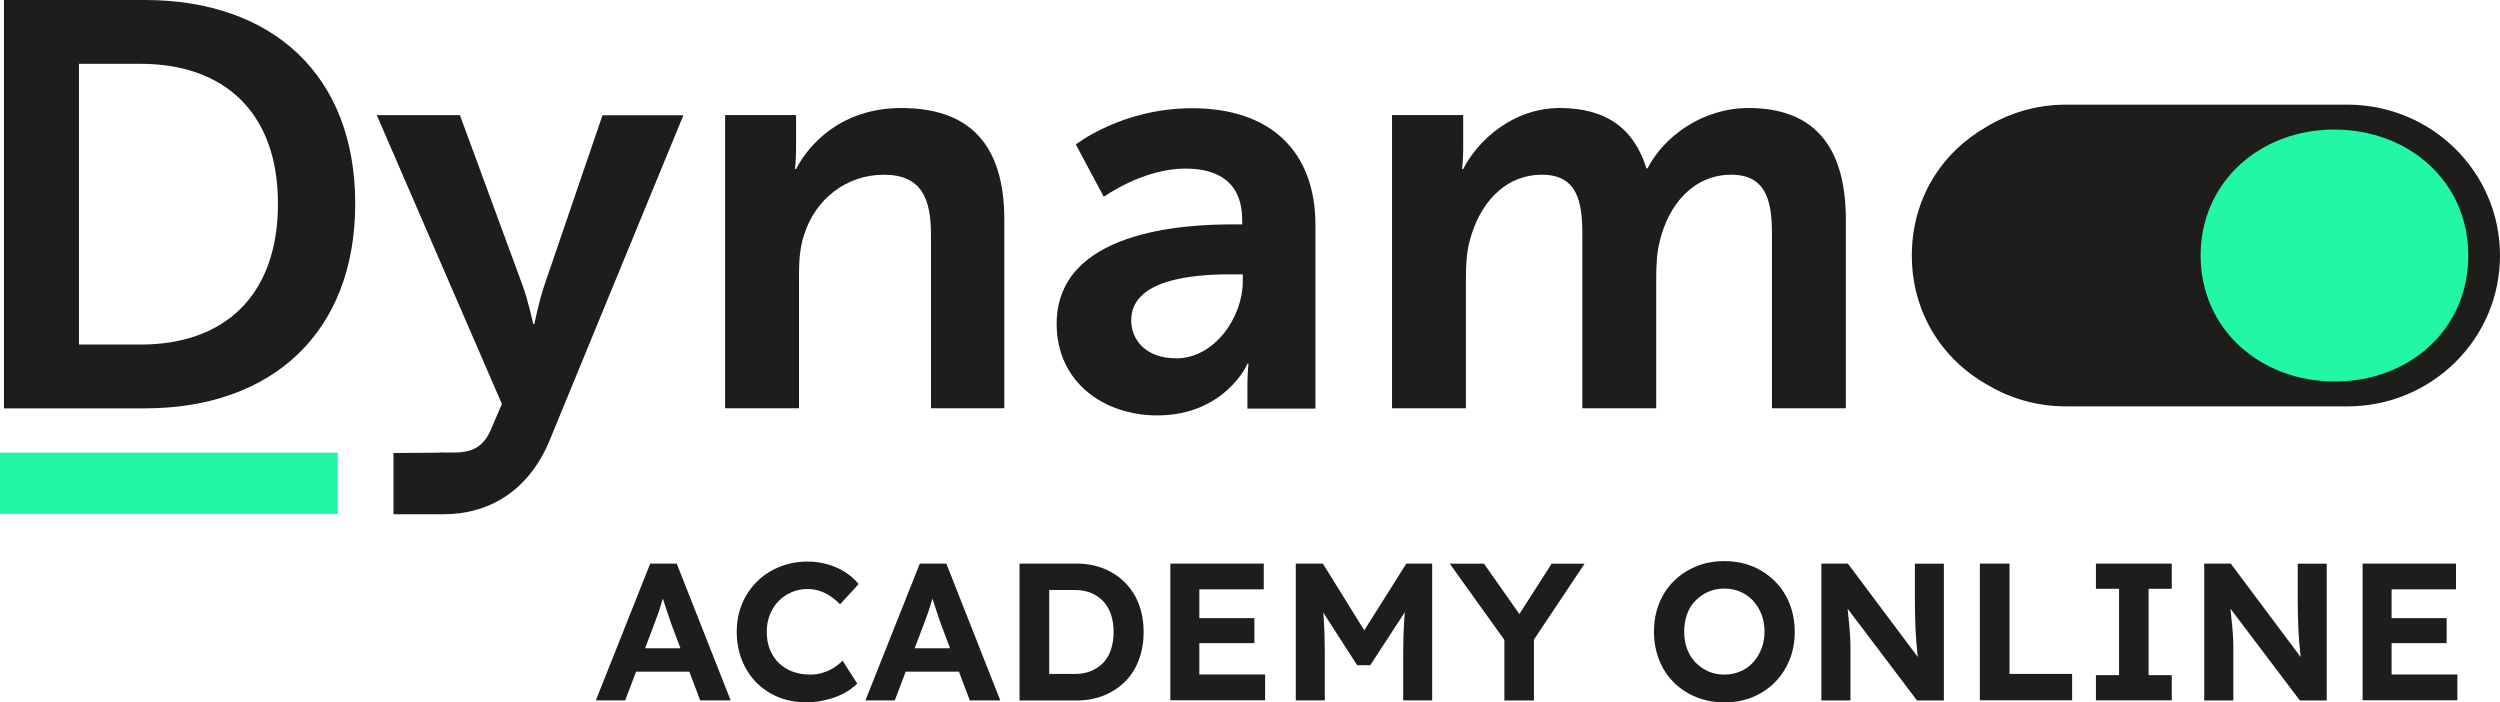 <svg width="210" height="59" viewBox="0 0 210 59" fill="none" xmlns="http://www.w3.org/2000/svg">
<g clip-path="url(#clip0_204_397)">
<path d="M0.332 0H12.157C22.855 0 29.839 6.28 29.839 17.105C29.839 27.93 22.855 34.303 12.157 34.303H0.332V0ZM11.816 28.942C18.847 28.942 23.348 24.837 23.348 17.105C23.348 9.373 18.752 5.361 11.816 5.361H6.633V28.942H11.816Z" fill="#1D1D1B"/>
<path d="M36.927 38.006C38.632 38.006 40.3 38.277 41.229 36.103L42.157 33.929L31.649 9.672H38.632L43.863 23.881C44.356 25.184 44.791 27.218 44.791 27.218H44.886C44.886 27.218 45.275 25.287 45.72 23.984L50.61 9.682H57.404L46.26 36.768C44.498 41.258 41.03 43.198 37.268 43.198H33.051V38.053L36.927 38.024V38.006Z" fill="#1D1D1B"/>
<path d="M60.91 9.663H66.87V12.512C66.87 13.431 66.775 14.199 66.775 14.199H66.87C67.941 12.119 70.679 9.073 75.711 9.073C81.235 9.073 84.362 11.922 84.362 18.445V34.294H78.203V19.701C78.203 16.702 77.416 14.677 74.242 14.677C71.068 14.677 68.481 16.758 67.552 19.701C67.211 20.713 67.116 21.829 67.116 22.991V34.294H60.91V9.663Z" fill="#1D1D1B"/>
<path d="M103.512 18.848H104.346V18.511C104.346 15.277 102.29 14.162 99.561 14.162C95.998 14.162 92.719 16.533 92.719 16.533L90.37 12.137C90.37 12.137 94.226 9.091 100.139 9.091C106.687 9.091 110.496 12.672 110.496 18.904V34.322H104.782V32.288C104.782 31.323 104.877 30.545 104.877 30.545H104.782C104.829 30.545 102.877 34.894 97.211 34.894C92.767 34.894 88.759 32.138 88.759 27.208C88.759 19.382 99.457 18.848 103.512 18.848ZM98.775 30.105C102.044 30.105 104.394 26.627 104.394 23.628V23.047H103.323C100.148 23.047 95.022 23.478 95.022 26.909C95.022 28.549 96.245 30.095 98.784 30.095L98.775 30.105Z" fill="#1D1D1B"/>
<path d="M116.949 9.663H122.909V12.512C122.909 13.431 122.814 14.199 122.814 14.199H122.909C124.131 11.781 127.107 9.073 131.02 9.073C134.934 9.073 137.274 10.816 138.298 14.143H138.392C139.757 11.481 142.988 9.073 146.892 9.073C152.075 9.073 155.051 11.969 155.051 18.445V34.294H148.844V19.607C148.844 16.805 148.304 14.677 145.423 14.677C142.249 14.677 140.145 17.189 139.416 20.282C139.169 21.247 139.122 22.316 139.122 23.469V34.294H132.915V19.607C132.915 16.945 132.479 14.677 129.542 14.677C126.32 14.677 124.217 17.189 123.43 20.329C123.184 21.247 123.136 22.363 123.136 23.469V34.294H116.93V9.663H116.949Z" fill="#1D1D1B"/>
<path d="M197.189 8.791H173.519C171.055 8.791 168.762 9.494 166.81 10.685C163.067 12.85 160.594 16.711 160.594 21.463C160.594 26.215 163.105 30.151 166.895 32.298C168.828 33.46 171.093 34.135 173.519 34.135H197.189C204.267 34.135 210 28.464 210 21.463C210 14.462 204.267 8.791 197.189 8.791Z" fill="#1D1D1B"/>
<path d="M196.071 10.882C189.855 10.882 184.852 15.277 184.852 21.463C184.852 27.649 189.864 32.045 196.118 32.045C202.372 32.045 207.337 27.686 207.337 21.463C207.337 15.24 202.325 10.882 196.071 10.882Z" fill="#21F7A5"/>
<path d="M28.37 38.024H0V43.17H28.37V38.024Z" fill="#21F7A5"/>
<path d="M50.051 58.831L54.618 47.341H56.845L61.374 58.831H58.816L56.475 52.645C56.409 52.467 56.333 52.242 56.238 51.971C56.143 51.699 56.049 51.408 55.944 51.099C55.85 50.79 55.755 50.499 55.66 50.218C55.575 49.937 55.508 49.703 55.461 49.524H55.907C55.84 49.768 55.764 50.021 55.679 50.283C55.594 50.555 55.508 50.827 55.423 51.108C55.338 51.389 55.243 51.661 55.139 51.924C55.035 52.186 54.94 52.439 54.855 52.692L52.514 58.831H50.041H50.051ZM52.173 56.422L52.988 54.454H58.313L59.147 56.422H52.183H52.173Z" fill="#1D1D1B"/>
<path d="M67.751 59C66.898 59 66.121 58.85 65.401 58.569C64.691 58.278 64.065 57.866 63.544 57.341C63.023 56.807 62.615 56.179 62.322 55.457C62.037 54.726 61.886 53.929 61.886 53.067C61.886 52.205 62.037 51.446 62.331 50.724C62.625 50.012 63.051 49.384 63.591 48.85C64.131 48.315 64.766 47.903 65.496 47.612C66.225 47.312 67.022 47.172 67.865 47.172C68.414 47.172 68.964 47.247 69.495 47.397C70.035 47.547 70.528 47.762 70.973 48.044C71.418 48.325 71.807 48.672 72.129 49.056L70.565 50.761C70.309 50.499 70.044 50.274 69.751 50.077C69.457 49.88 69.163 49.74 68.85 49.637C68.538 49.534 68.197 49.477 67.846 49.477C67.372 49.477 66.927 49.562 66.51 49.74C66.093 49.918 65.733 50.162 65.42 50.471C65.107 50.78 64.861 51.165 64.681 51.605C64.501 52.046 64.406 52.533 64.406 53.077C64.406 53.62 64.492 54.117 64.671 54.557C64.852 54.998 65.098 55.382 65.42 55.691C65.742 56.001 66.121 56.245 66.576 56.413C67.031 56.582 67.524 56.666 68.064 56.666C68.414 56.666 68.765 56.619 69.097 56.516C69.428 56.413 69.731 56.282 70.016 56.104C70.3 55.926 70.546 55.729 70.774 55.495L72.006 57.416C71.731 57.707 71.371 57.978 70.916 58.222C70.471 58.466 69.968 58.653 69.419 58.784C68.869 58.925 68.31 58.991 67.742 58.991L67.751 59Z" fill="#1D1D1B"/>
<path d="M72.697 58.831L77.265 47.341H79.492L84.021 58.831H81.462L79.122 52.645C79.056 52.467 78.97 52.242 78.885 51.971C78.79 51.699 78.695 51.408 78.591 51.099C78.487 50.79 78.402 50.499 78.307 50.218C78.212 49.937 78.155 49.703 78.108 49.524H78.553C78.487 49.768 78.411 50.021 78.326 50.283C78.241 50.546 78.155 50.827 78.07 51.108C77.985 51.389 77.89 51.661 77.786 51.924C77.691 52.186 77.596 52.439 77.502 52.692L75.161 58.831H72.688H72.697ZM74.82 56.422L75.635 54.454H80.96L81.794 56.422H74.829H74.82Z" fill="#1D1D1B"/>
<path d="M85.641 58.831V47.341H90.407C91.26 47.341 92.028 47.481 92.719 47.762C93.411 48.044 94.008 48.437 94.51 48.943C95.013 49.449 95.401 50.059 95.666 50.761C95.932 51.465 96.064 52.242 96.064 53.095C96.064 53.948 95.932 54.707 95.666 55.42C95.401 56.132 95.022 56.732 94.52 57.238C94.018 57.744 93.421 58.138 92.729 58.419C92.028 58.7 91.26 58.841 90.407 58.841H85.641V58.831ZM88.133 57.041L87.868 56.61H90.322C90.824 56.61 91.27 56.526 91.668 56.357C92.066 56.188 92.407 55.954 92.691 55.654C92.975 55.354 93.184 54.989 93.326 54.548C93.468 54.108 93.544 53.62 93.544 53.086C93.544 52.552 93.468 52.064 93.326 51.633C93.184 51.202 92.966 50.837 92.691 50.527C92.407 50.218 92.066 49.984 91.668 49.815C91.27 49.646 90.824 49.562 90.322 49.562H87.821L88.133 49.168V57.05V57.041Z" fill="#1D1D1B"/>
<path d="M98.31 58.831V47.341H106.156V49.506H100.745V56.657H106.27V58.822H98.301L98.31 58.831ZM99.476 54.023V51.924H105.37V54.023H99.476Z" fill="#1D1D1B"/>
<path d="M108.847 58.831V47.341H111.121L115.347 54.154L113.85 54.136L118.133 47.341H120.303V58.831H117.868V54.895C117.868 53.911 117.896 53.02 117.944 52.233C117.991 51.446 118.076 50.658 118.2 49.89L118.503 50.658L115.101 55.879H114.002L110.666 50.696L110.951 49.89C111.074 50.621 111.159 51.371 111.207 52.149C111.254 52.917 111.282 53.836 111.282 54.895V58.831H108.847Z" fill="#1D1D1B"/>
<path d="M126.368 58.831V53.105L126.481 53.911L121.781 47.35H124.653L128.234 52.439L127.107 52.392L130.338 47.35H133.105L128.604 54.098L128.85 52.983V58.841H126.349L126.368 58.831Z" fill="#1D1D1B"/>
<path d="M144.855 59C143.992 59 143.196 58.85 142.486 58.559C141.766 58.269 141.14 57.857 140.6 57.322C140.06 56.788 139.653 56.16 139.368 55.438C139.084 54.717 138.932 53.92 138.932 53.067C138.932 52.214 139.075 51.408 139.368 50.687C139.653 49.965 140.069 49.337 140.6 48.812C141.14 48.278 141.766 47.865 142.486 47.575C143.206 47.275 143.992 47.134 144.845 47.134C145.698 47.134 146.494 47.284 147.214 47.575C147.925 47.865 148.55 48.287 149.09 48.822C149.63 49.356 150.038 49.984 150.322 50.705C150.606 51.427 150.758 52.214 150.758 53.067C150.758 53.92 150.616 54.707 150.322 55.429C150.028 56.151 149.621 56.779 149.09 57.313C148.56 57.847 147.925 58.269 147.214 58.559C146.503 58.859 145.717 59 144.864 59H144.855ZM144.836 56.666C145.338 56.666 145.783 56.572 146.2 56.394C146.617 56.216 146.968 55.963 147.262 55.635C147.555 55.317 147.792 54.932 147.963 54.492C148.133 54.051 148.219 53.573 148.219 53.048C148.219 52.524 148.133 52.046 147.963 51.605C147.792 51.165 147.555 50.79 147.262 50.462C146.958 50.143 146.608 49.89 146.2 49.712C145.793 49.534 145.338 49.44 144.836 49.44C144.334 49.44 143.898 49.534 143.49 49.712C143.083 49.89 142.723 50.143 142.41 50.462C142.097 50.78 141.86 51.165 141.709 51.605C141.557 52.046 141.472 52.524 141.472 53.048C141.472 53.573 141.548 54.051 141.709 54.492C141.87 54.932 142.107 55.307 142.41 55.635C142.723 55.954 143.083 56.207 143.49 56.394C143.898 56.572 144.343 56.666 144.836 56.666Z" fill="#1D1D1B"/>
<path d="M152.994 58.831V47.341H155.221L161.646 55.926H161.181C161.134 55.588 161.096 55.26 161.068 54.932C161.03 54.614 161.001 54.286 160.973 53.948C160.944 53.611 160.925 53.273 160.907 52.917C160.888 52.561 160.878 52.186 160.869 51.783C160.859 51.38 160.85 50.949 160.85 50.48V47.35H163.285V58.841H161.03L154.473 50.171L155.107 50.19C155.164 50.761 155.212 51.239 155.25 51.643C155.287 52.046 155.325 52.392 155.354 52.683C155.382 52.974 155.401 53.236 155.411 53.452C155.42 53.667 155.43 53.883 155.439 54.079C155.439 54.276 155.439 54.482 155.439 54.707V58.841H153.004L152.994 58.831Z" fill="#1D1D1B"/>
<path d="M166.308 58.831V47.341H168.8V56.61H174.059V58.822H166.308V58.831Z" fill="#1D1D1B"/>
<path d="M176.058 58.831V56.713H178.001V49.459H176.058V47.341H182.426V49.459H180.483V56.713H182.426V58.831H176.058Z" fill="#1D1D1B"/>
<path d="M185.155 58.831V47.341H187.382L193.806 55.926H193.342C193.294 55.588 193.256 55.26 193.228 54.932C193.19 54.614 193.162 54.286 193.133 53.948C193.105 53.611 193.086 53.273 193.067 52.917C193.048 52.561 193.039 52.186 193.029 51.783C193.02 51.38 193.01 50.949 193.01 50.48V47.35H195.445V58.841H193.19L186.633 50.171L187.268 50.19C187.325 50.761 187.372 51.239 187.41 51.643C187.448 52.046 187.486 52.392 187.514 52.683C187.543 52.974 187.562 53.236 187.571 53.452C187.581 53.667 187.59 53.883 187.6 54.079C187.6 54.276 187.6 54.482 187.6 54.707V58.841H185.164L185.155 58.831Z" fill="#1D1D1B"/>
<path d="M198.459 58.831V47.341H206.304V49.506H200.894V56.657H206.418V58.822H198.459V58.831ZM199.624 54.023V51.924H205.518V54.023H199.624Z" fill="#1D1D1B"/>
</g>
<defs>
<clipPath id="clip0_204_397">
<rect width="210" height="59" fill="white"/>
</clipPath>
</defs>
</svg>
